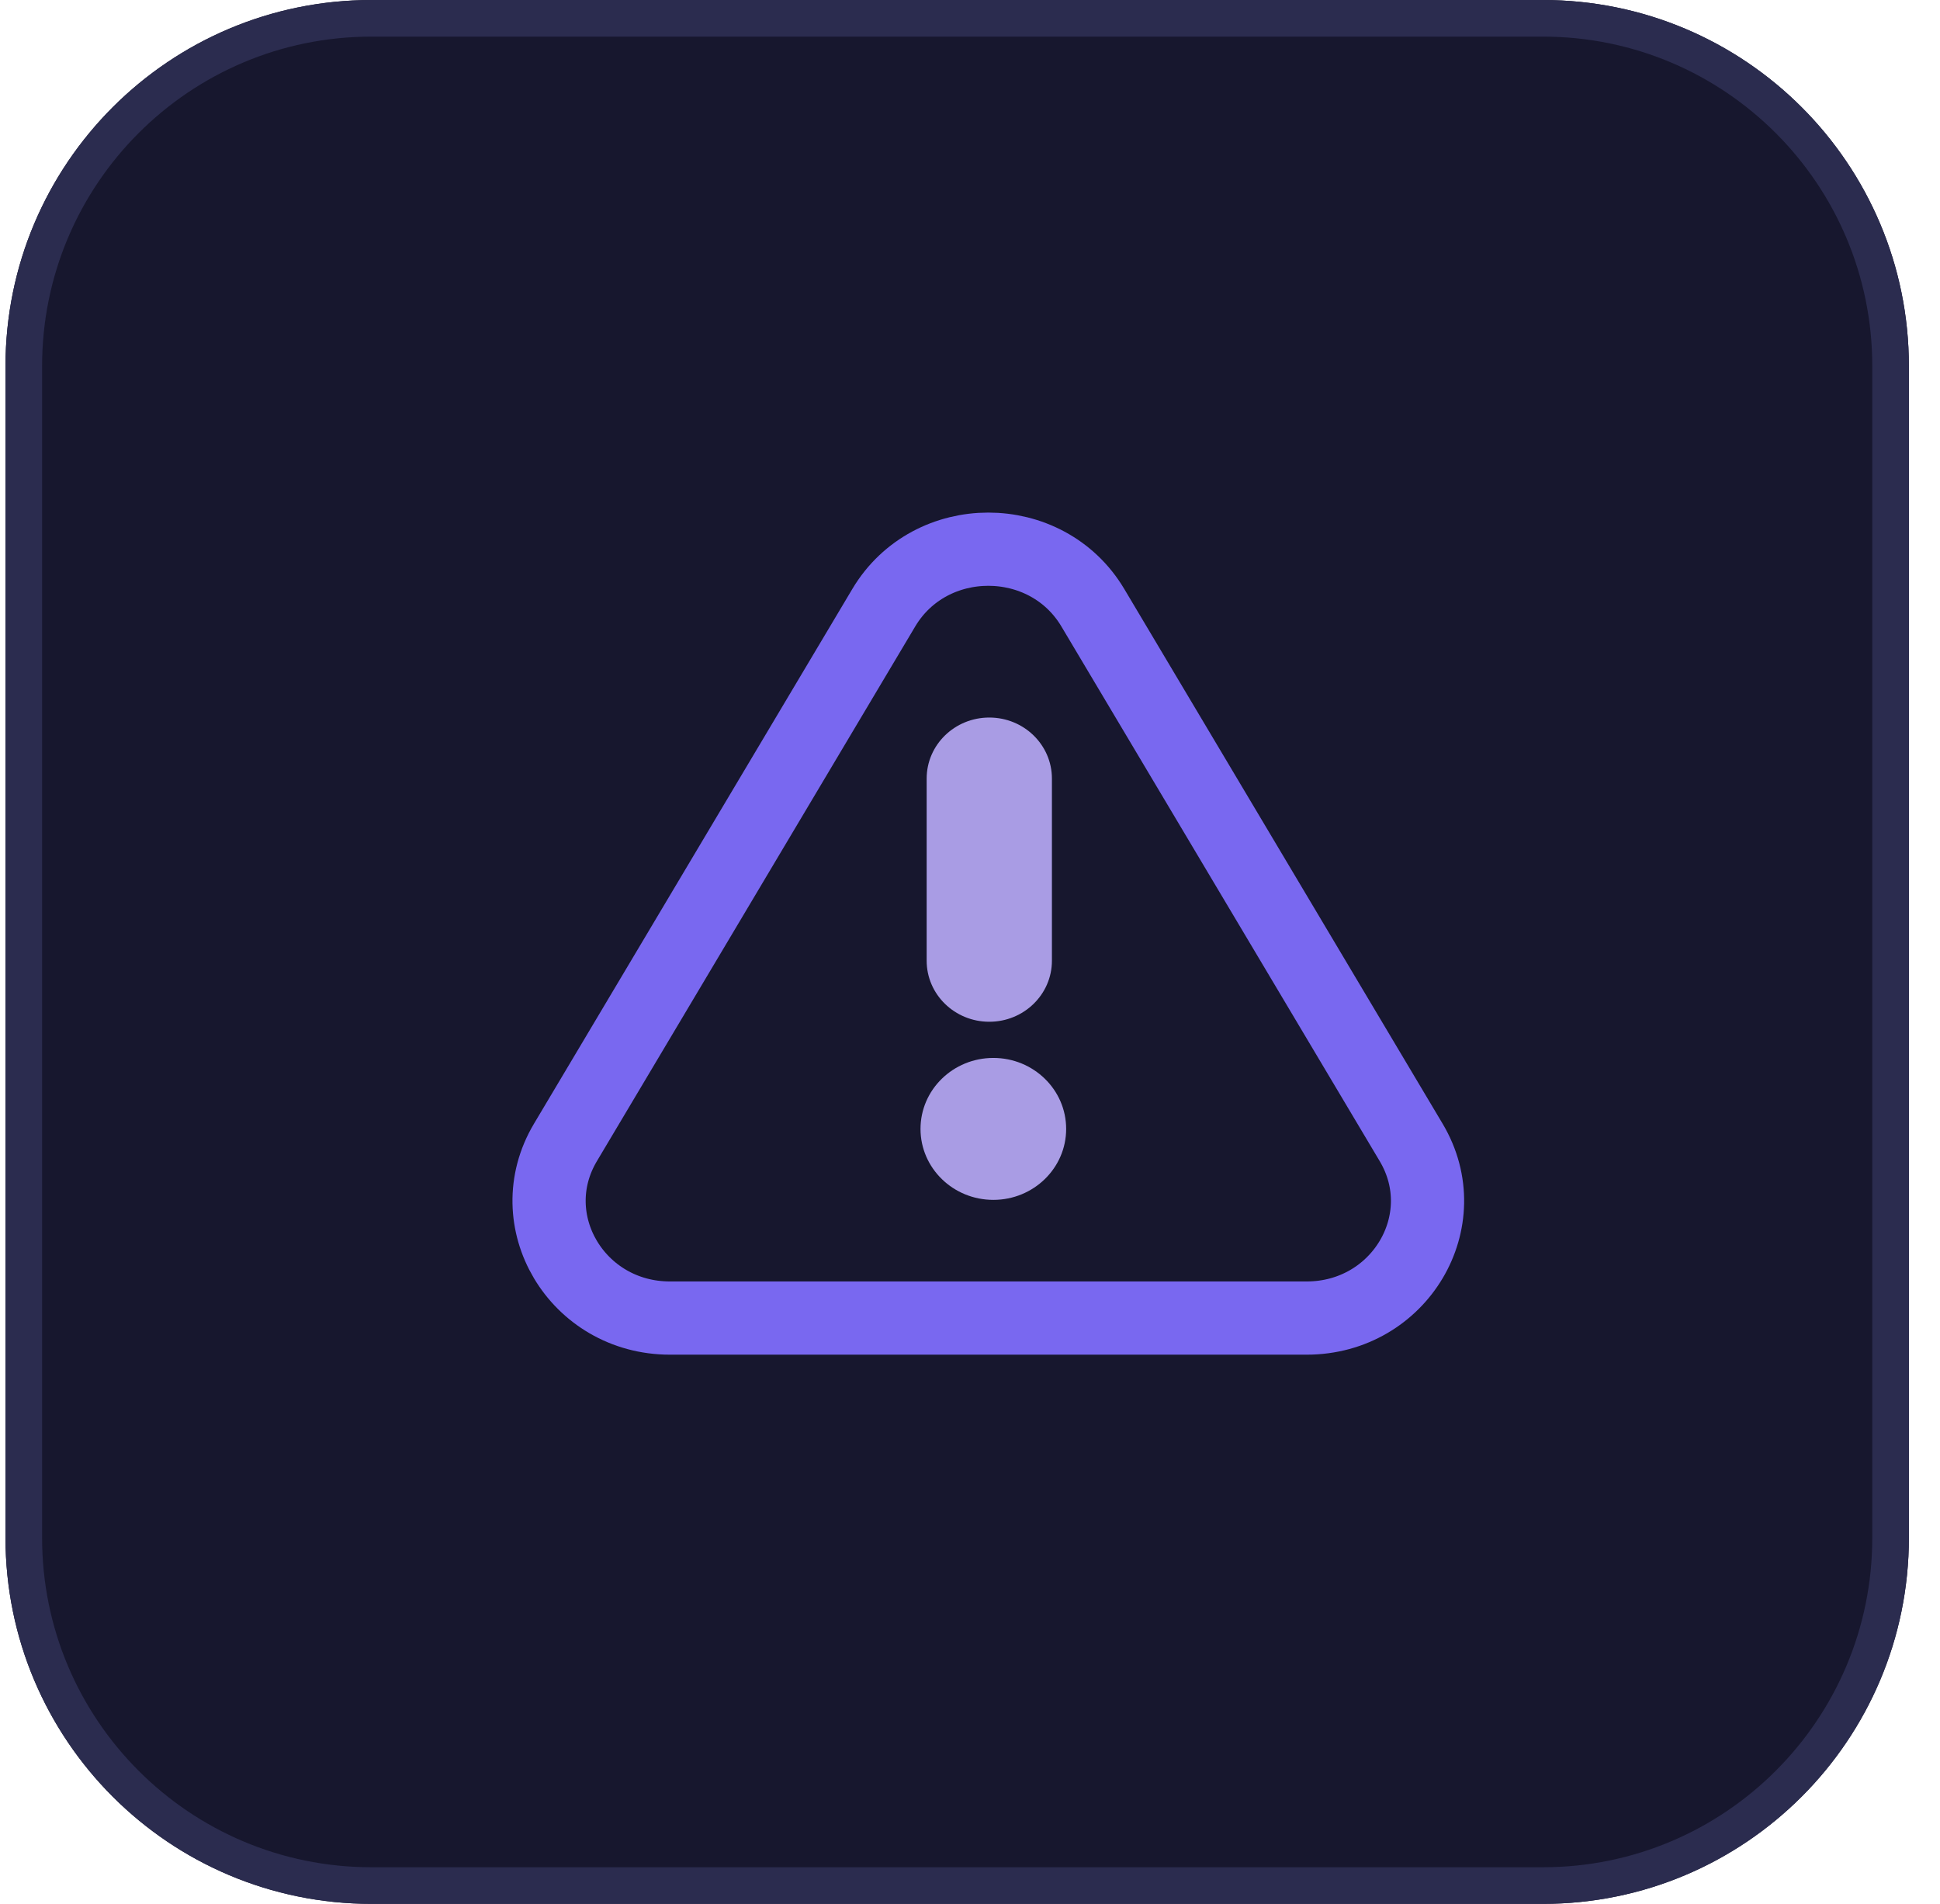<svg width="53" height="52" viewBox="0 0 53 52" fill="none" xmlns="http://www.w3.org/2000/svg">
<path d="M42.15 0H10.15C4.627 0 0.15 4.477 0.15 10V42C0.15 47.523 4.627 52 10.15 52H42.15C47.673 52 52.15 47.523 52.15 42V10C52.15 4.477 47.673 0 42.15 0Z" fill="#17172E"/>
<path d="M42.15 0.5H10.15C4.903 0.5 0.65 4.753 0.65 10V42C0.65 47.247 4.903 51.5 10.15 51.5H42.15C47.397 51.5 51.65 47.247 51.65 42V10C51.65 4.753 47.397 0.5 42.15 0.5Z" stroke="#2B2C4F"/>
<g clip-path="url(#clip0_208_30)">
<path d="M24.144 16.599L15.447 31.204C14.178 33.336 15.764 36 18.303 36H35.697C38.236 36 39.822 33.336 38.553 31.204L29.856 16.599C28.587 14.467 25.413 14.467 24.144 16.599Z" stroke="#7968F0" stroke-width="2"/>
<path d="M28.738 21.265C28.738 20.344 27.972 19.598 27.027 19.598C26.082 19.598 25.316 20.344 25.316 21.265V26.24C25.316 27.16 26.082 27.907 27.027 27.907C27.972 27.907 28.738 27.16 28.738 26.24V21.265Z" fill="#A99CE4"/>
<path d="M27.138 32.772C28.236 32.772 29.127 31.904 29.127 30.834C29.127 29.763 28.236 28.895 27.138 28.895C26.039 28.895 25.148 29.763 25.148 30.834C25.148 31.904 26.039 32.772 27.138 32.772Z" fill="#A99CE4"/>
</g>
<defs>
<clipPath id="clip0_208_30">
<rect width="26" height="23" fill="white" transform="translate(14 14)"/>
</clipPath>
</defs>
</svg>

